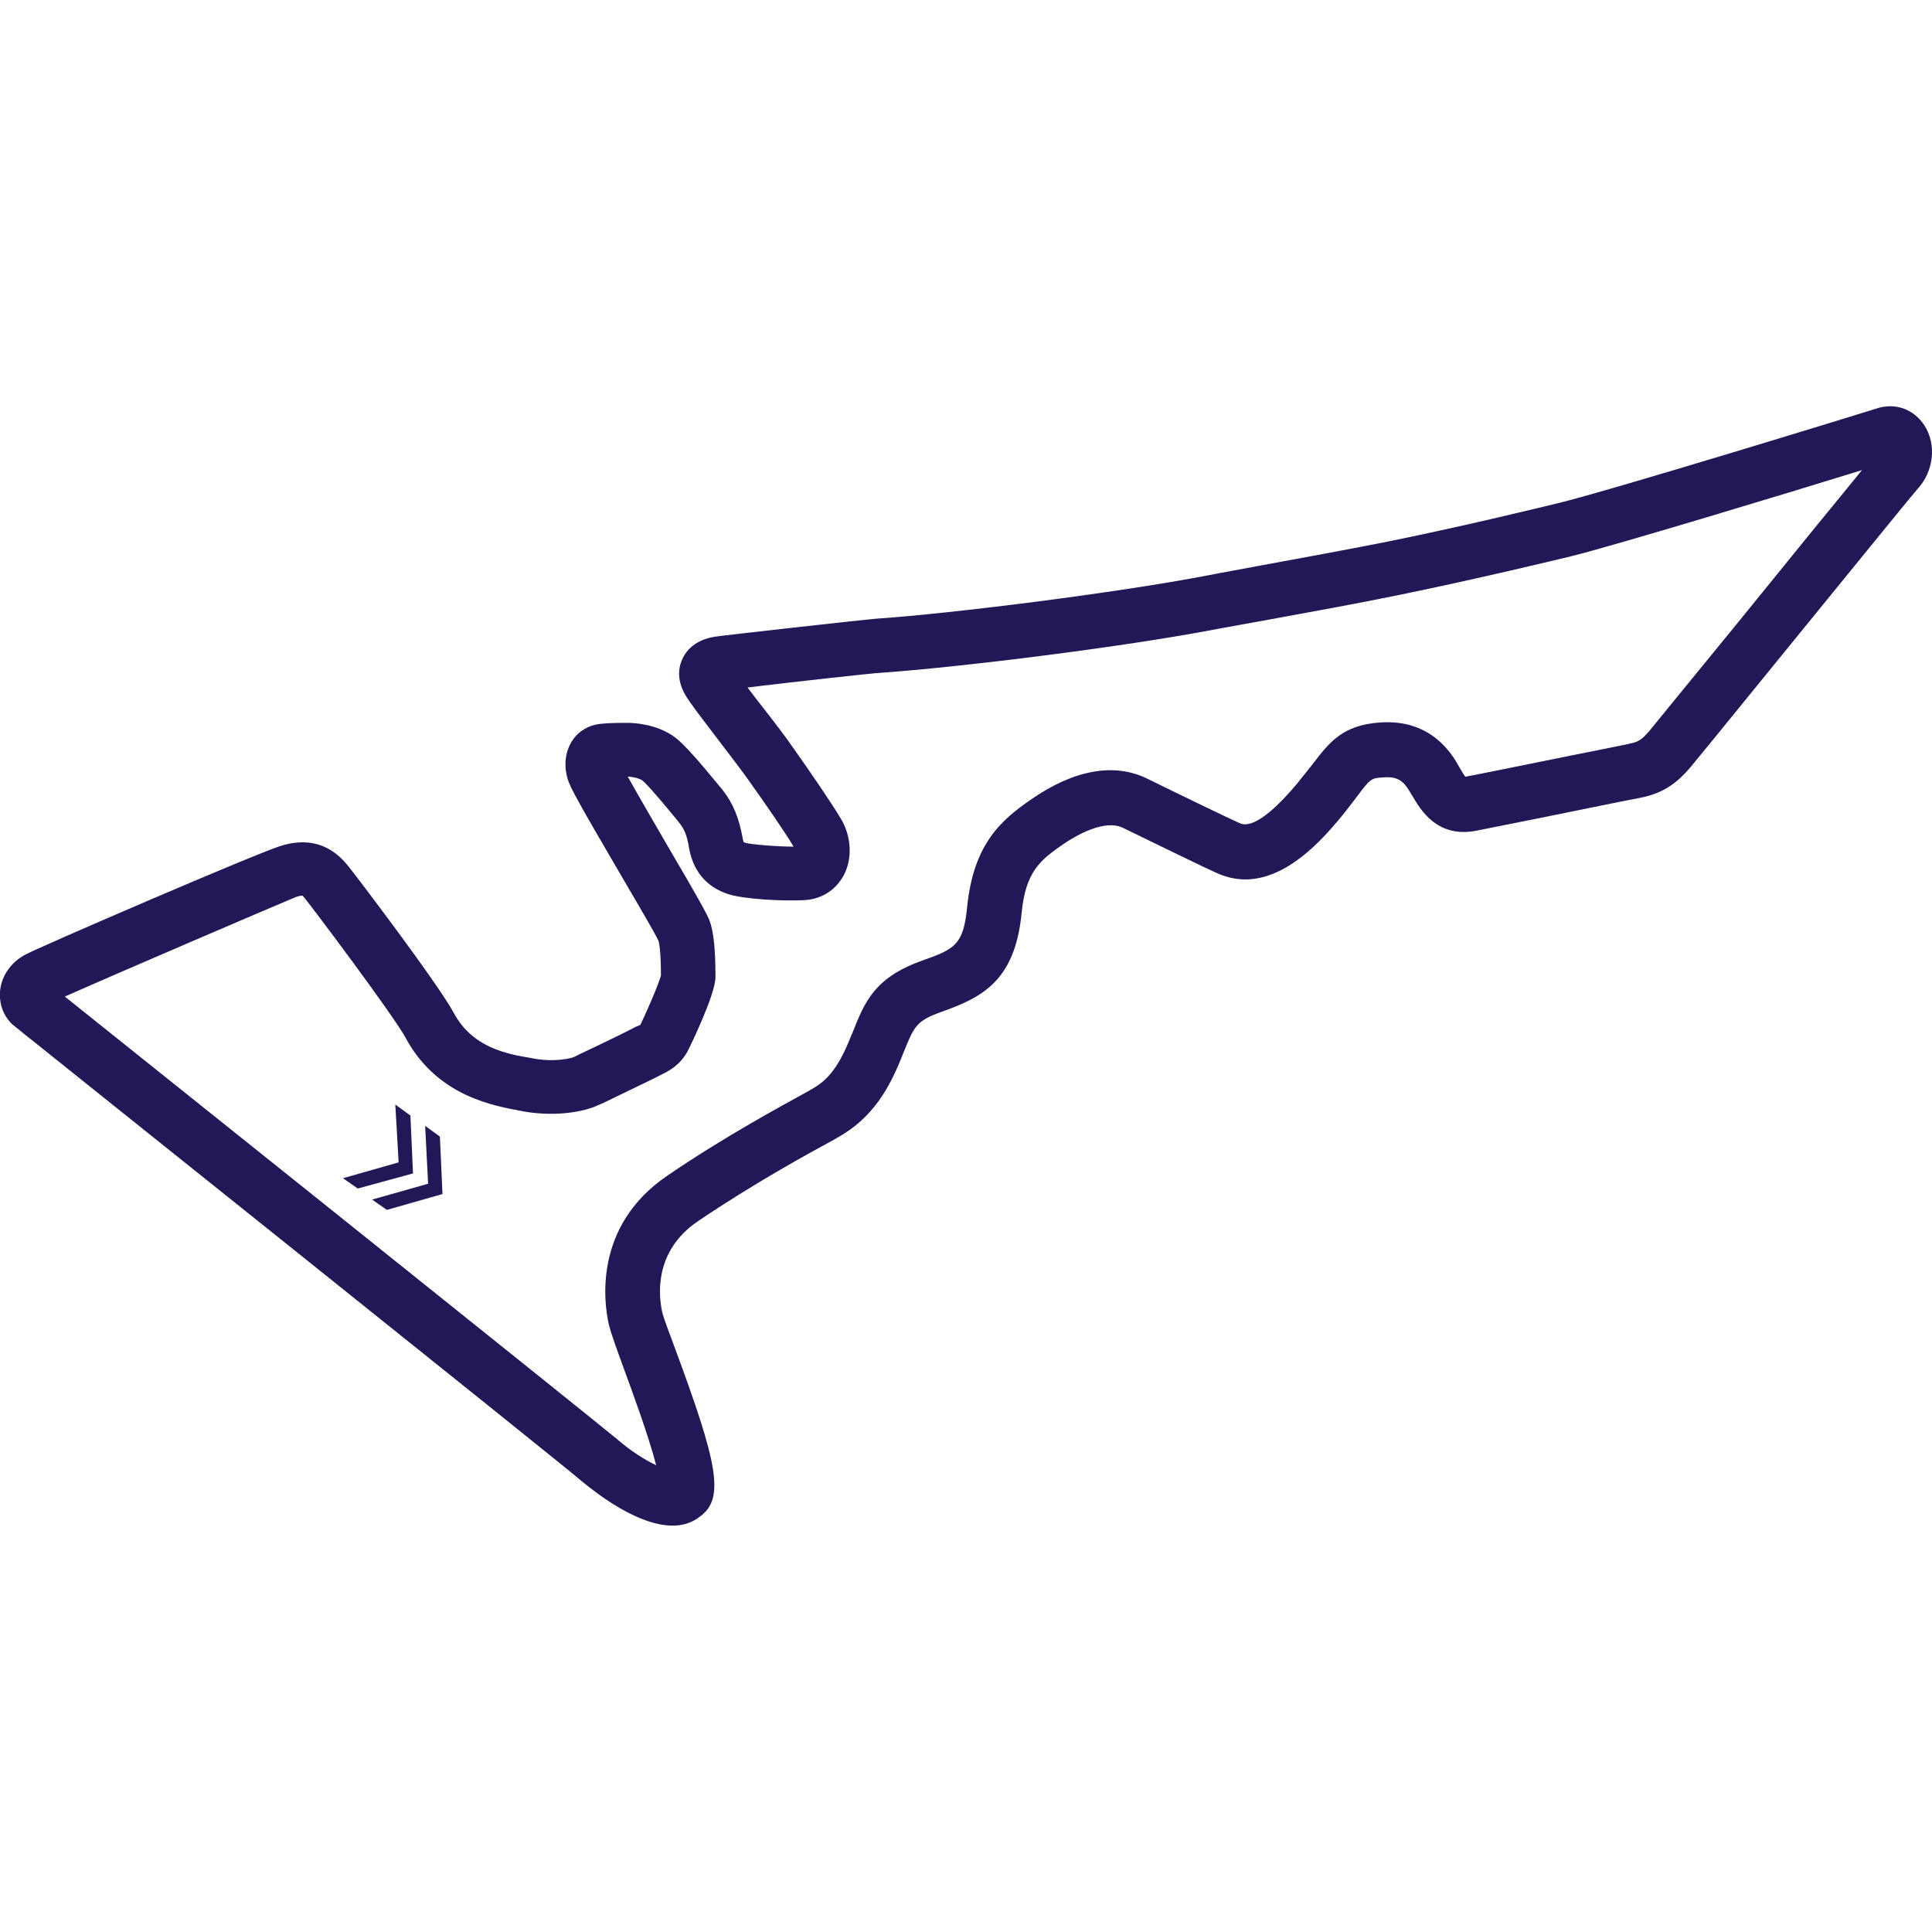 <?xml version="1.0" encoding="utf-8"?>
<!-- Generator: Adobe Illustrator 28.2.0, SVG Export Plug-In . SVG Version: 6.00 Build 0)  -->
<svg version="1.1" id="uuid-e8c61640-474d-4d2e-a588-f733995fe195"
	 xmlns="http://www.w3.org/2000/svg" xmlns:xlink="http://www.w3.org/1999/xlink" x="0px" y="0px" viewBox="0 0 524.4 524.4"
	 style="enable-background:new 0 0 524.4 524.4;" xml:space="preserve">
<style type="text/css">
	.st0{fill:#241758;}
	.st1{fill:none;}
</style>
<g id="uuid-cf764ab3-30fc-42ab-9f8e-0da38dd7c9dc">
	<g id="uuid-45492a8c-77d9-4f89-96a8-3d8891f3f4fb">
		<g>
			<polygon class="st0" points="107.3,299.8 111.4,302.8 112.1,318.5 97.1,322.6 93.1,319.8 108.2,315.5 			"/>
			<polygon class="st0" points="115.4,305.6 119.4,308.5 120.1,324.1 105,328.4 101,325.6 116.2,321.3 			"/>
		</g>
	</g>
	<rect class="st1" width="524.4" height="524.4"/>
	<g id="uuid-49e763e8-9336-4932-ad65-e33867e679ca">
		<path class="st0" d="M182.6,414.1c-9.5,0-20.6-8.7-24.5-11.9C152,396.9,10.7,284,8.4,282.1c-0.2-0.1-2.6-2.1-4.6-3.7l-0.4-0.3
			L3,277.7c-2.4-2.5-3.4-5.9-2.9-9.4c0.6-3.8,3-7.1,6.6-9.1c3.8-2.1,63.2-27.7,69.5-29.6c10.9-3.4,16.3,3.1,18.1,5.2
			c1.6,1.9,24.7,32.3,28.9,40.2c5.1,9.4,14.4,11.1,21.1,12.2l0.4,0.1c6.1,1.1,10.4-0.1,11.1-0.4l1.6-0.8c8.7-4.1,13.5-6.5,14.4-7
			l0.2-0.1c0.4-0.2,0.7-0.4,1.1-0.5c0.2-0.1,0.5-0.2,0.7-0.3c1.2-2.4,4.9-10.8,5.6-13.4c0-6.7-0.5-9-0.7-9.5
			c-0.9-2-6.1-10.8-10.3-18c-11.3-19.3-13.7-23.7-14.3-25.8c-1.1-3.7-0.7-7.2,1-10.1c1.4-2.4,3.8-4.1,6.5-4.7
			c1.9-0.4,4.5-0.5,8.8-0.5c1.3,0,7.9,0.2,12.9,4c2.5,1.9,6.4,6.4,12,13.2l0.9,1.1c2.8,3.6,4.4,7.5,5.4,13.1c0.1,0.6,0.2,0.9,0.3,1
			c0.1,0,0.2,0.1,0.5,0.2c1.7,0.4,8.2,1,13,1c-2.1-3.6-7.9-12-12.2-18c-1.8-2.6-5-6.7-8.1-10.8c-4.8-6.3-7.9-10.3-9.1-12.4
			c-2.6-4.5-1.6-8.1-0.7-9.9c1.5-3.2,4.7-5.3,8.9-5.9c1.7-0.3,40.1-4.6,44-4.9c20.5-1.4,65-7,89.5-11.7c4-0.8,8.7-1.6,13.9-2.6
			c10.8-2,23-4.2,35.1-6.6c22.1-4.5,42.3-9.5,46.1-10.4c14.5-3.5,84-24.9,86.5-25.7c5-1.7,10.1,0.1,13,4.5
			c3.4,5.2,2.6,12.5-1.8,17.3c-1.8,2-22.3,27.3-37.4,45.8c-14.3,17.6-23.2,28.5-24.3,29.8c-3,3.5-6.7,6.9-13.4,8.2
			c-0.6,0.1-2.9,0.6-6.1,1.2c-12.1,2.5-34.6,7-38.7,7.8c-10.6,2-15.1-5.8-17.3-9.6l-0.1-0.1c-2-3.6-3.5-5.1-7.6-4.8
			c-3.5,0.2-3.6,0.3-7.5,5.5c-1.3,1.7-2.8,3.7-4.8,6.1c-4.1,4.8-13.7,16.1-25.3,16.1c-2.6,0-5.3-0.6-8.1-1.9
			c-2.5-1.1-17.7-8.5-25.1-12.1c-5.1-2.5-13.1,2.3-16.3,4.5c-6.2,4.3-10.1,7.4-11.2,18.6c-1.8,18.4-10.6,22.9-21.9,26.9
			c-6.7,2.4-7.3,3.9-10.2,11.1l-0.4,1c-3.3,8.3-7.8,16.7-17.7,22.1l-0.3,0.2c-7.2,3.9-22.2,12.1-37.4,22.4
			c-11.9,8.1-10.7,20.1-9.6,24.9c0.3,1.2,2,5.8,3.5,9.8c11.4,30.8,13.6,40.6,6.6,45.5C187.7,413.4,185.2,414.1,182.6,414.1
			L182.6,414.1z M17.6,270.5L17.6,270.5c5.9,4.7,143.8,115,150.1,120.3c3.6,3.1,7.4,5.5,10.4,6.9c-2-7.8-6.7-20.6-8.8-26.3
			c-2.3-6.3-3.5-9.7-4-11.7c-1.4-6-4.3-26.8,15.7-40.5c15.8-10.8,31.3-19.1,38.7-23.2l0.3-0.2c4.9-2.6,7.8-6.5,11-14.6l0.4-0.9
			c3.3-8.4,6-15,19-19.6c8.8-3.1,11.1-4.3,12.1-14.4c1.7-17.2,9.2-23.7,17.5-29.4c11.6-8,22.4-9.9,31.3-5.6
			c7.7,3.8,22.8,11.1,24.7,11.9l0.2,0.1c1.2,0.6,4.9,2.4,15.7-10.4c1.7-2.1,3.1-3.9,4.4-5.5c4.5-5.9,8.1-10.6,18.3-11.3
			c14.2-1,19.8,9,21.6,12.3c0.7,1.2,1.2,2,1.5,2.4c0.1,0,0.1,0,0.2,0c3.9-0.7,27.2-5.5,38.4-7.7c3.3-0.7,5.6-1.1,6.2-1.3
			c2.1-0.4,3.1-1,5.1-3.3c1-1.2,12.7-15.6,24.1-29.5c15.4-19,27.6-34,33.7-41.4c-19.7,6.1-66.9,20.4-79,23.4
			c-3.8,0.9-24.3,5.9-46.7,10.5c-12.2,2.5-24.5,4.7-35.4,6.7c-5.1,0.9-9.8,1.8-13.8,2.5c-25.3,4.9-69.9,10.4-91.3,11.9
			c-2.3,0.1-24.8,2.6-36.3,4c1.3,1.7,2.7,3.6,4,5.2c3.2,4.1,6.5,8.4,8.4,11.2c3.9,5.5,10.6,15.2,13.1,19.5c2.7,4.7,3,10.6,0.6,15.1
			c-2.1,3.9-5.9,6.4-10.4,6.7c-6,0.4-17.4-0.3-21.2-1.7c-2.2-0.8-8.8-3.2-10.4-12.6c-0.6-3.6-1.4-5.1-2.5-6.5l-0.7-0.9
			c-6.4-7.8-8.7-10.2-9.5-10.8c-0.7-0.5-2.6-1-3.9-1c2.7,4.9,7.4,12.9,10.8,18.8c8.4,14.3,10.7,18.5,11.4,20.3
			c1.1,3,1.6,7.8,1.6,15.3c0,4.9-7.5,20.1-7.6,20.2c-2.1,3.8-5.1,5.3-6.9,6.2c-0.2,0.1-0.4,0.2-0.6,0.3c-1.3,0.7-5.7,2.8-15.2,7.4
			l-1.6,0.7c-3.6,1.7-11.1,3.2-20.1,1.7l-0.4-0.1c-3.8-0.7-9.5-1.7-15.3-4.4c-7.2-3.4-12.7-8.6-16.4-15.5
			c-3.3-6.1-25.1-35.1-27.3-37.8c-0.4-0.5-0.6-0.7-0.7-0.8c-0.2,0-0.7,0-1.5,0.3l-0.1,0C76.1,245.2,31.5,264.3,17.6,270.5
			L17.6,270.5z M202.5,228.9C202.5,228.9,202.5,228.9,202.5,228.9C202.5,228.9,202.5,228.9,202.5,228.9z M514,125.1
			C514,125.1,514,125.1,514,125.1C514,125.1,514,125.1,514,125.1z"/>
	</g>
</g>
</svg>
